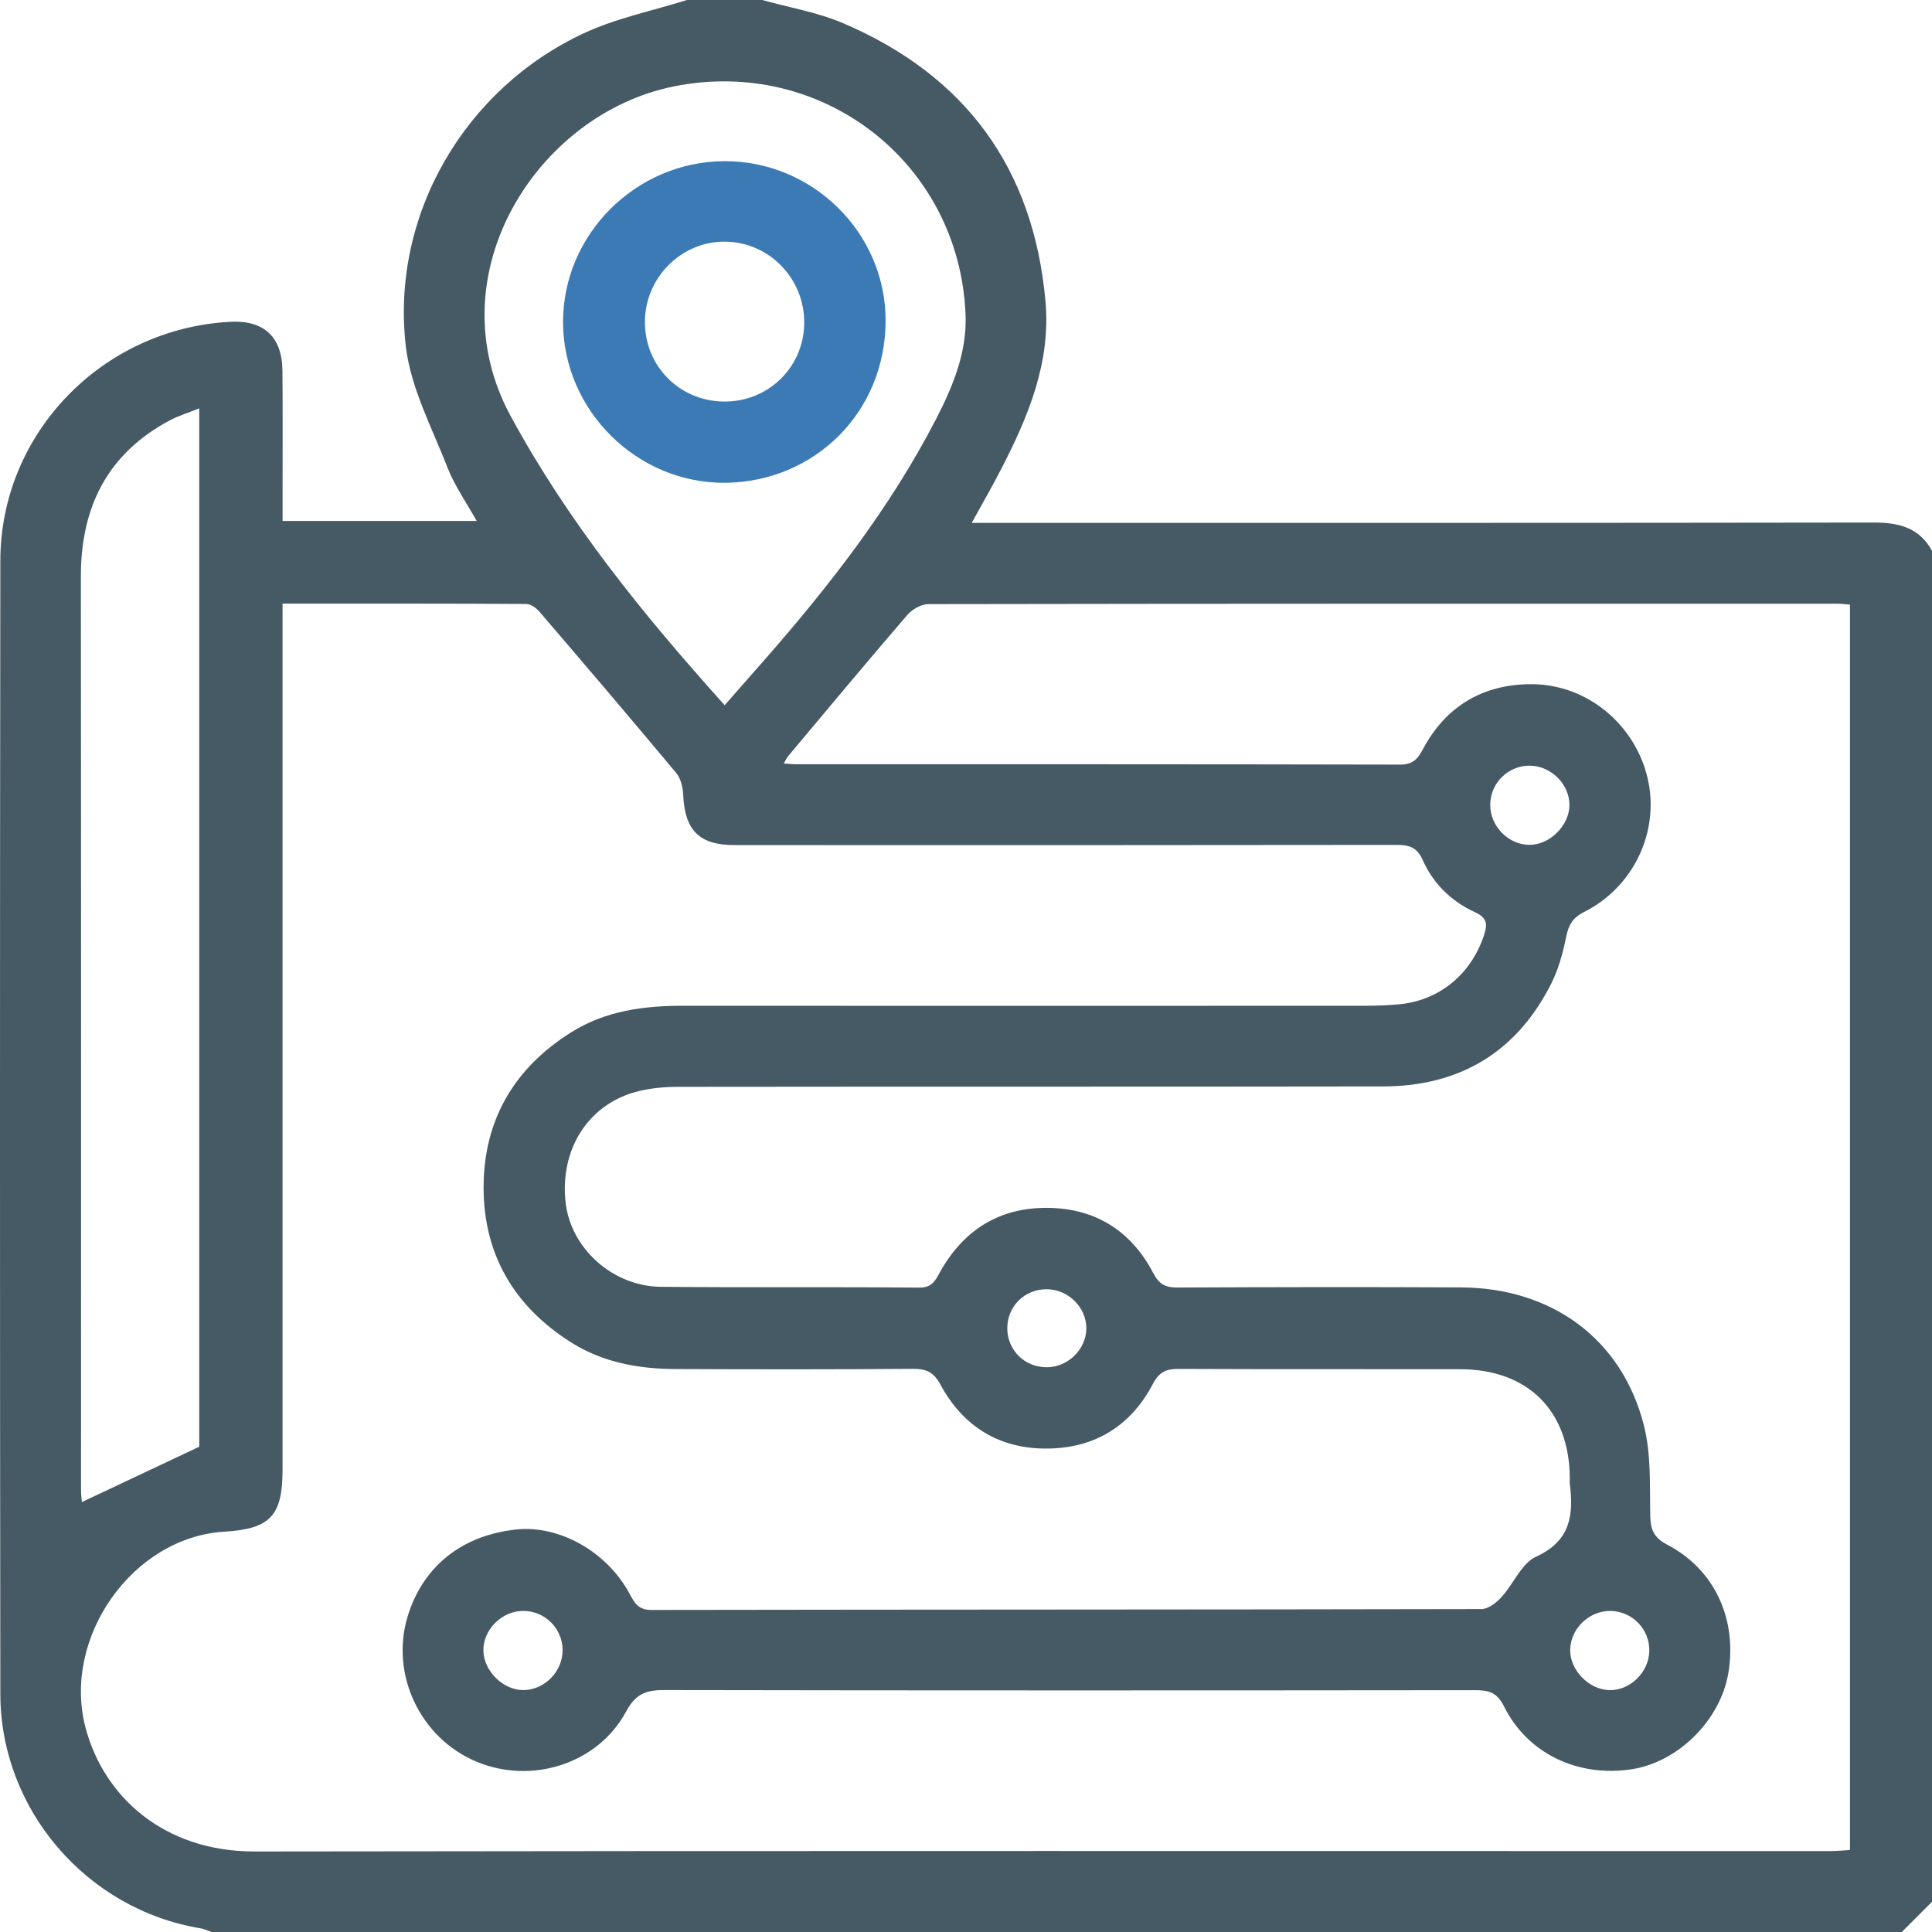 <?xml version="1.0" encoding="UTF-8"?>
<svg xmlns="http://www.w3.org/2000/svg" width="62" height="62" viewBox="0 0 62 62" fill="none">
  <g clip-path="url(#clip0_202_70)">
    <path d="M62 17.68V61.031C61.677 61.355 61.355 61.677 61.032 62H6.783C6.67 61.96 6.561 61.903 6.446 61.884C2.788 61.284 0.016 58.08 0.011 54.361C-0.004 42.237 -0.004 30.115 0.011 17.991C0.016 13.906 3.283 10.544 7.388 10.327C8.467 10.27 9.055 10.808 9.064 11.898C9.076 13.289 9.068 14.681 9.068 16.073C9.068 16.287 9.068 16.503 9.068 16.718H15.297C14.956 16.105 14.587 15.587 14.364 15.012C13.863 13.726 13.176 12.441 13.022 11.103C12.539 6.908 14.904 2.851 18.739 1.066C19.78 0.581 20.938 0.349 22.043 0C22.849 0 23.657 0 24.464 0C25.329 0.242 26.234 0.394 27.055 0.744C30.976 2.418 33.163 5.392 33.55 9.658C33.729 11.633 32.997 13.37 32.122 15.066C31.841 15.611 31.534 16.143 31.184 16.779H32.051C41.41 16.779 50.769 16.784 60.128 16.769C60.931 16.768 61.594 16.928 62.001 17.68H62ZM9.067 19.374C9.067 19.71 9.067 19.97 9.067 20.229C9.067 29.209 9.067 38.189 9.067 47.17C9.067 48.646 8.671 49.065 7.193 49.154C4.249 49.334 1.993 52.552 2.741 55.428C3.304 57.595 5.202 59.421 8.177 59.416C25.028 59.39 41.878 59.404 58.729 59.403C58.941 59.403 59.154 59.381 59.367 59.369V19.404C59.213 19.392 59.094 19.374 58.975 19.374C49.249 19.373 39.522 19.37 29.795 19.387C29.566 19.387 29.272 19.554 29.116 19.735C27.826 21.233 26.562 22.752 25.292 24.266C25.247 24.319 25.219 24.387 25.152 24.501C25.33 24.513 25.446 24.526 25.561 24.526C32.019 24.526 38.476 24.523 44.934 24.537C45.331 24.537 45.492 24.363 45.657 24.053C46.396 22.659 47.597 21.954 49.147 21.956C50.948 21.957 52.494 23.272 52.882 25.009C53.257 26.689 52.429 28.465 50.839 29.264C50.461 29.454 50.336 29.689 50.258 30.072C50.155 30.58 50.015 31.098 49.785 31.557C48.674 33.768 46.84 34.862 44.382 34.865C36.855 34.877 29.328 34.867 21.801 34.877C21.322 34.877 20.826 34.919 20.368 35.049C18.83 35.49 17.951 36.941 18.155 38.62C18.331 40.072 19.669 41.281 21.208 41.295C23.973 41.322 26.737 41.295 29.502 41.321C29.901 41.325 30.009 41.106 30.158 40.836C30.904 39.49 32.048 38.756 33.593 38.761C35.136 38.766 36.297 39.492 37.011 40.857C37.202 41.223 37.408 41.32 37.794 41.318C40.821 41.304 43.848 41.299 46.876 41.314C49.809 41.327 52.055 42.976 52.756 45.749C52.989 46.669 52.941 47.669 52.958 48.633C52.966 49.084 53.07 49.344 53.5 49.569C55.02 50.358 55.754 51.953 55.465 53.686C55.213 55.198 53.859 56.548 52.364 56.777C50.64 57.041 49.022 56.281 48.266 54.76C48.04 54.306 47.771 54.24 47.338 54.24C38.66 54.249 29.983 54.252 21.305 54.236C20.724 54.236 20.392 54.365 20.094 54.922C19.19 56.606 17.055 57.28 15.279 56.529C13.485 55.772 12.521 53.735 13.078 51.885C13.563 50.273 14.818 49.267 16.571 49.083C17.953 48.938 19.478 49.796 20.204 51.145C20.361 51.437 20.482 51.666 20.903 51.665C29.783 51.65 38.662 51.656 47.542 51.637C47.758 51.637 48.016 51.436 48.178 51.259C48.569 50.834 48.825 50.17 49.296 49.955C50.406 49.447 50.502 48.617 50.377 47.614C50.37 47.555 50.377 47.493 50.377 47.432C50.36 45.264 49.032 43.943 46.851 43.939C43.845 43.934 40.837 43.944 37.831 43.93C37.433 43.929 37.203 44.018 36.998 44.41C36.296 45.752 35.147 46.467 33.629 46.486C32.083 46.505 30.914 45.789 30.183 44.438C29.965 44.033 29.727 43.924 29.295 43.928C26.752 43.947 24.209 43.946 21.668 43.934C20.483 43.928 19.341 43.721 18.319 43.074C16.493 41.917 15.514 40.247 15.519 38.091C15.525 35.938 16.503 34.271 18.338 33.123C19.441 32.434 20.666 32.275 21.933 32.276C29.238 32.28 36.543 32.279 43.848 32.276C44.191 32.276 44.534 32.262 44.875 32.231C46.181 32.118 47.206 31.269 47.62 30.022C47.744 29.65 47.721 29.452 47.333 29.274C46.578 28.927 45.993 28.36 45.657 27.6C45.477 27.192 45.224 27.114 44.822 27.114C37.738 27.124 30.655 27.123 23.571 27.12C22.439 27.12 21.975 26.645 21.925 25.511C21.914 25.27 21.848 24.982 21.7 24.805C20.254 23.071 18.788 21.352 17.318 19.638C17.214 19.517 17.037 19.384 16.892 19.382C14.312 19.366 11.732 19.371 9.063 19.371L9.067 19.374ZM6.394 46.429V13.105C6.034 13.25 5.725 13.342 5.446 13.491C3.446 14.56 2.593 16.275 2.595 18.502C2.605 28.267 2.599 38.033 2.6 47.798C2.6 47.97 2.623 48.143 2.628 48.203C3.872 47.617 5.111 47.032 6.394 46.427V46.429ZM23.255 22.63C23.699 22.126 24.095 21.676 24.492 21.224C26.598 18.824 28.554 16.317 30.029 13.468C30.579 12.406 31.039 11.3 30.985 10.076C30.777 5.219 26.381 1.81 21.614 2.775C17.228 3.663 13.937 8.829 16.385 13.347C18.228 16.746 20.625 19.708 23.255 22.63ZM50.365 25.844C50.372 25.172 49.778 24.576 49.093 24.571C48.397 24.566 47.827 25.129 47.823 25.825C47.819 26.51 48.399 27.106 49.078 27.112C49.727 27.118 50.358 26.497 50.365 25.844ZM16.81 54.237C17.492 54.222 18.063 53.628 18.055 52.941C18.046 52.245 17.471 51.686 16.774 51.696C16.09 51.706 15.498 52.309 15.513 52.978C15.527 53.634 16.162 54.25 16.81 54.237ZM52.928 52.985C52.943 52.288 52.387 51.711 51.691 51.697C51.004 51.685 50.408 52.251 50.389 52.935C50.371 53.583 50.98 54.218 51.64 54.238C52.307 54.258 52.915 53.667 52.928 52.985ZM33.587 43.877C34.275 43.877 34.863 43.297 34.862 42.623C34.861 41.947 34.272 41.372 33.584 41.373C32.876 41.373 32.324 41.924 32.325 42.626C32.325 43.327 32.882 43.877 33.588 43.877H33.587Z" fill="#455A64"></path>
    <path d="M23.233 5.172C26.047 5.15 28.427 7.45 28.42 10.298C28.411 13.263 26.111 15.453 23.301 15.493C20.453 15.533 18.072 13.174 18.069 10.335C18.066 7.525 20.398 5.192 23.233 5.172ZM25.809 10.361C25.817 8.933 24.678 7.766 23.266 7.755C21.861 7.744 20.696 8.914 20.696 10.335C20.696 11.746 21.797 12.861 23.209 12.886C24.645 12.91 25.8 11.789 25.809 10.361Z" fill="#3C7AB6"></path>
  </g>
  <defs>
    <clipPath id="clip0_202_70">
      <rect width="62" height="62" fill="white"></rect>
    </clipPath>
  </defs>
</svg>
